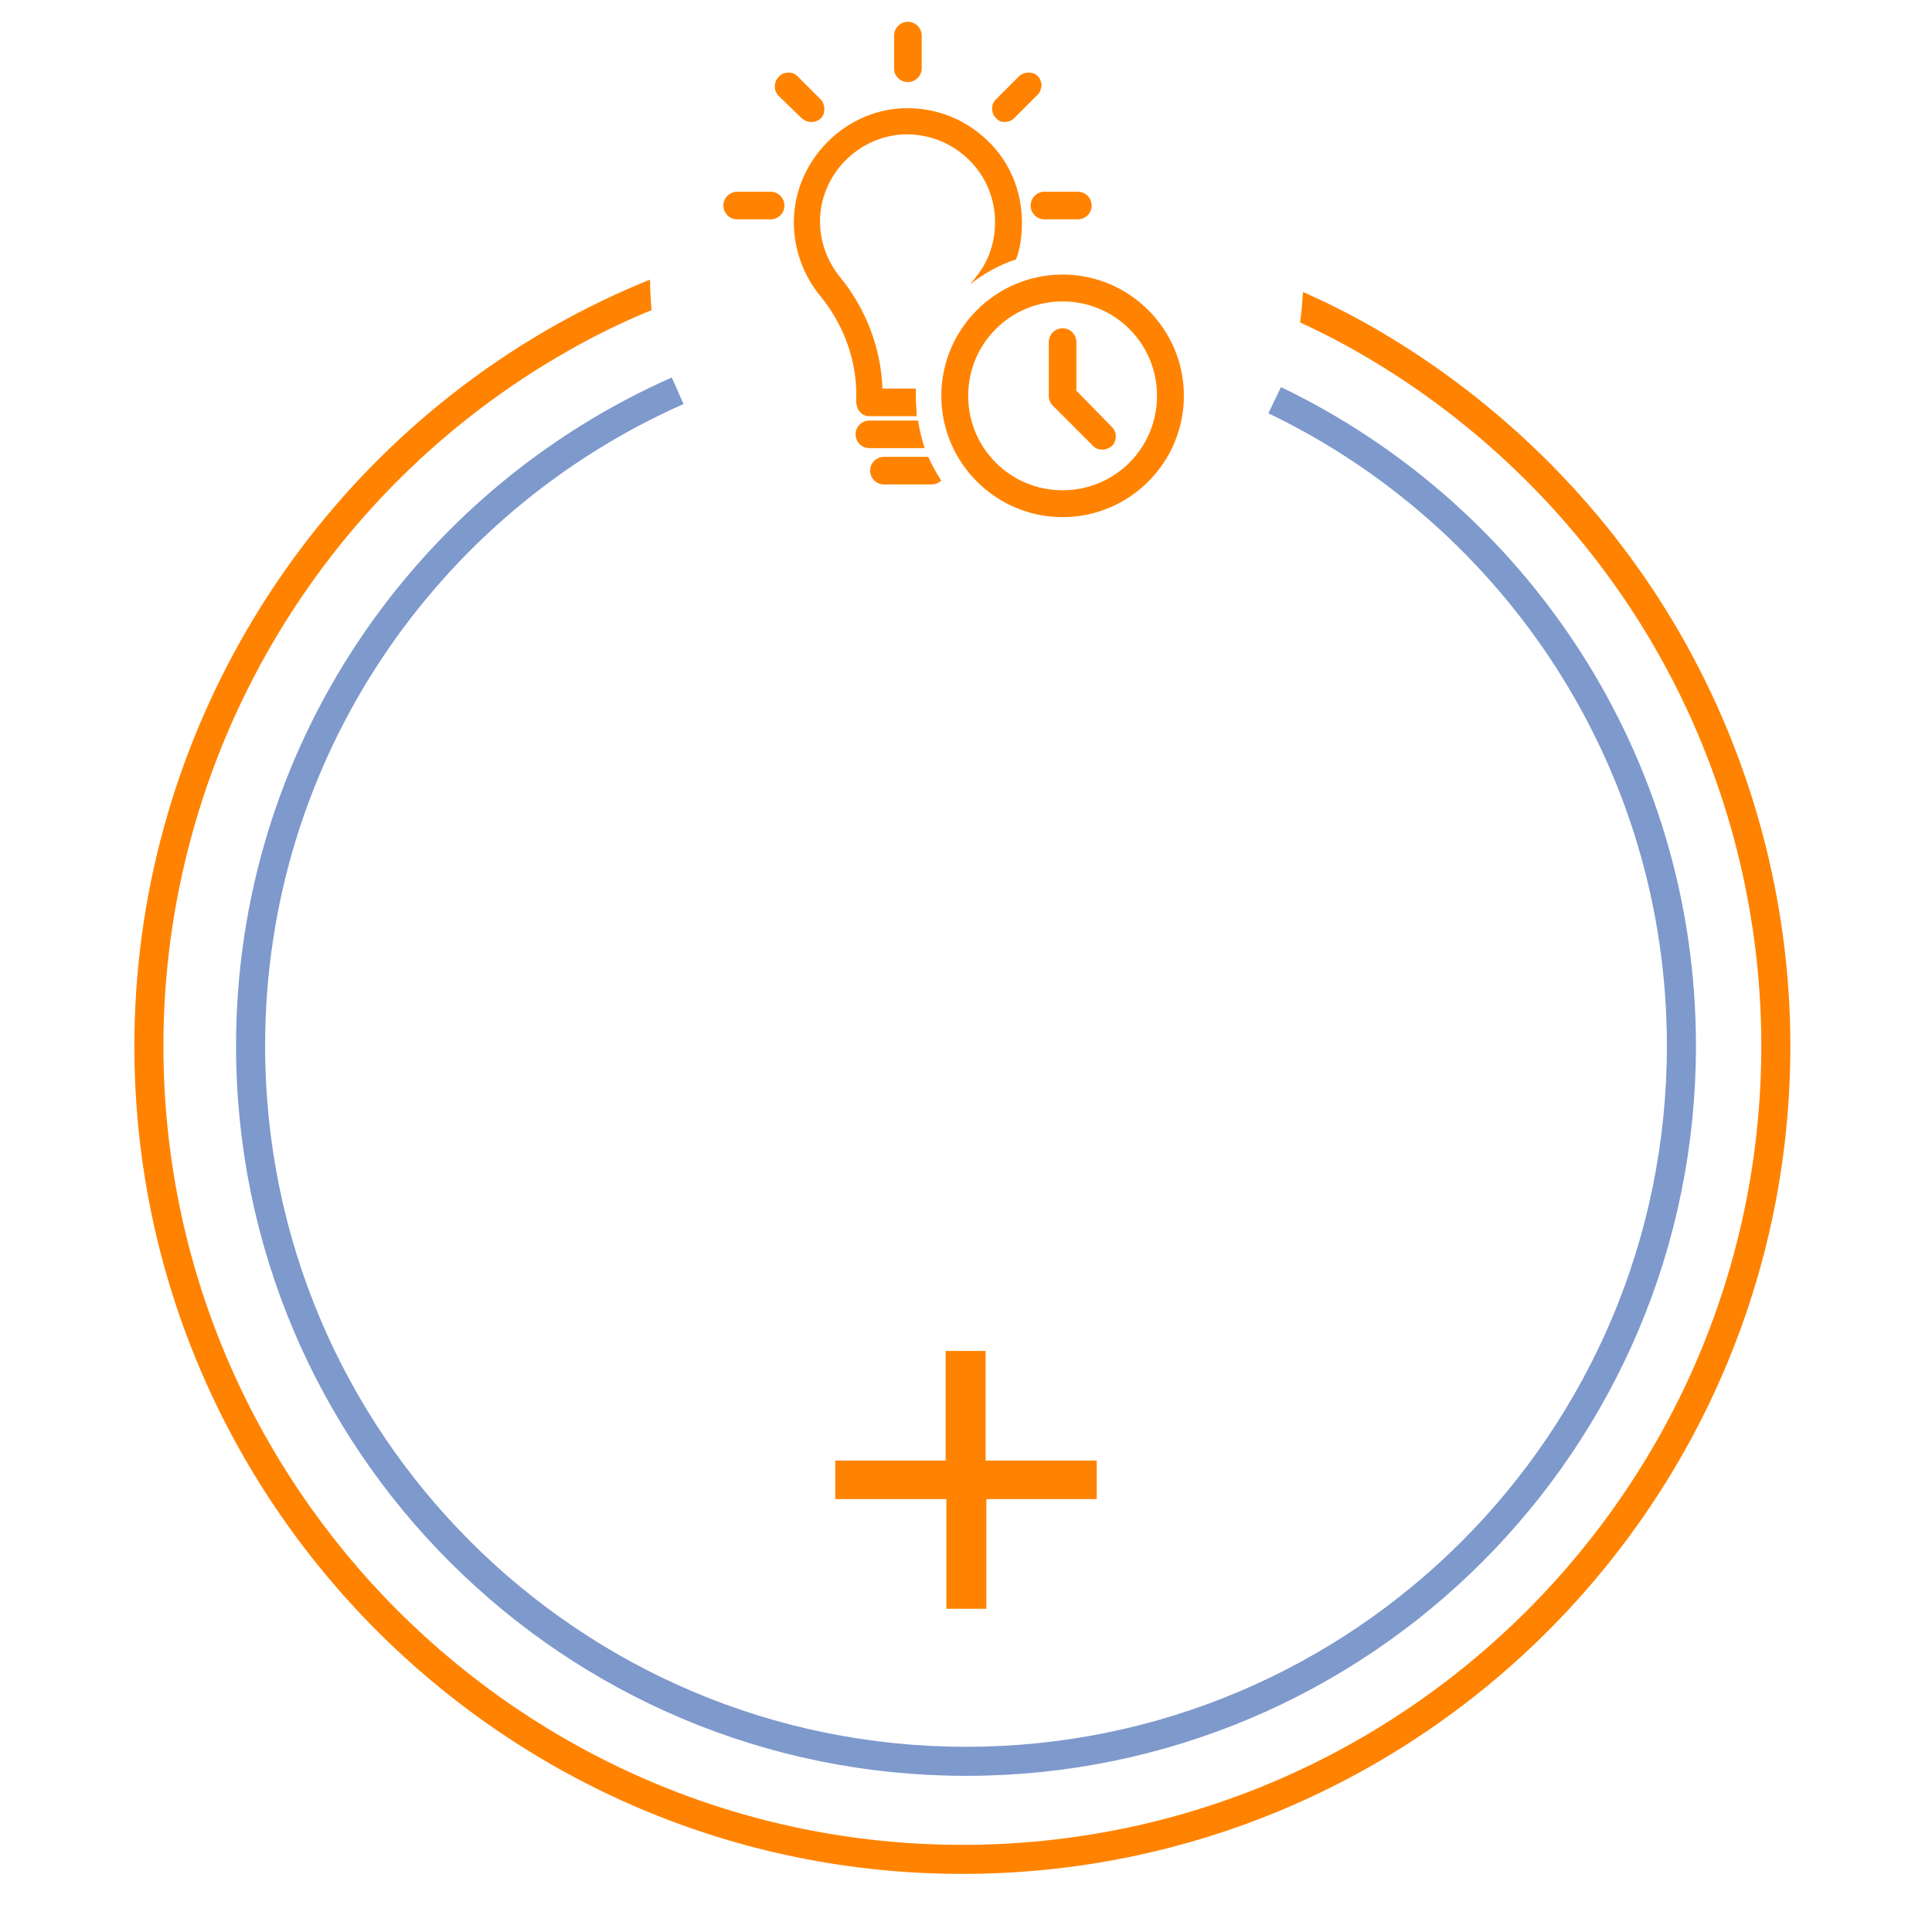 <?xml version="1.0" encoding="utf-8"?>
<!-- Generator: Adobe Illustrator 18.0.0, SVG Export Plug-In . SVG Version: 6.00 Build 0)  -->
<!DOCTYPE svg PUBLIC "-//W3C//DTD SVG 1.1//EN" "http://www.w3.org/Graphics/SVG/1.1/DTD/svg11.dtd">
<svg version="1.1" xmlns="http://www.w3.org/2000/svg" xmlns:xlink="http://www.w3.org/1999/xlink" x="0px" y="0px"
	 viewBox="0 0 266 266" enable-background="new 0 0 266 266" xml:space="preserve">
<g id="Layer_1">
	<g>
		<g>
			<defs>
				<polyline id="SVGID_1_" points="1046.5,-1052.5 -393.5,-1052.5 -393.5,3043.5 1046.5,3043.5 				"/>
			</defs>
			<clipPath id="SVGID_2_">
				<use xlink:href="#SVGID_1_"  overflow="visible"/>
			</clipPath>
		</g>
	</g>
	<path id="outside_line" fill="#FF8300" d="M231.3,87.2c-9.6-16.7-23.5-30.8-40-40.8c-3.8-2.3-7.8-4.4-11.9-6.2c-0.1,1.4-0.2,2.8-0.4,4.2
		c3.5,1.6,6.9,3.4,10.2,5.4c15.9,9.6,29.3,23.2,38.6,39.3c9.6,16.6,14.7,35.6,14.7,54.9c0,60.6-49.3,110-110,110
		c-60.6,0-110-49.3-110-110c0-39.6,21.4-76.3,55.9-95.8c3.7-2.1,7.4-3.9,11.3-5.5c-0.1-1.4-0.2-2.8-0.2-4.2
		c-4.5,1.8-8.8,3.9-13.1,6.3C40.7,65,18.5,103,18.5,144c0,62.8,51.1,114,114,114s114-51.1,114-114
		C246.5,124.1,241.2,104.4,231.3,87.2z"/>
	<g id="top_icon">
		<g>
			<path fill="#FF8300" d="M138.3,16.8L138.3,16.8c0.5,0,1-0.2,1.3-0.5l3.2-3.2c0.4-0.3,0.5-0.8,0.6-1.3c0-0.5-0.2-1-0.5-1.3
				c-0.4-0.4-0.8-0.5-1.3-0.5c-0.5,0-1,0.2-1.3,0.5l-3.2,3.2c-0.4,0.4-0.5,0.8-0.5,1.3c0,0.5,0.2,1,0.6,1.3
				C137.4,16.6,137.8,16.8,138.3,16.8z"/>
			<path fill="#FF8300" d="M126.4,57.9h-6.7c-1,0-1.9,0.8-1.9,1.9c0,1,0.8,1.9,1.9,1.9h7.6C126.9,60.4,126.6,59.2,126.4,57.9z"/>
			<path fill="#FF8300" d="M127.8,62.9h-6.1c-1,0-1.9,0.8-1.9,1.9c0,1,0.8,1.9,1.9,1.9h6.6c0.5,0,0.9-0.2,1.3-0.5
				C128.9,65.1,128.3,64,127.8,62.9z"/>
			<path fill="#FF8300" d="M125,11.3c1,0,1.9-0.8,1.9-1.9V4.9c0-1-0.8-1.9-1.9-1.9c-1,0-1.9,0.8-1.9,1.9v4.6
				C123.1,10.5,124,11.3,125,11.3z"/>
			<path fill="#FF8300" d="M110.4,16.3c0.4,0.3,0.8,0.5,1.3,0.5c0.5,0,1-0.2,1.3-0.5c0.4-0.4,0.5-0.8,0.5-1.3c0-0.5-0.2-1-0.5-1.3
				l-3.2-3.2c-0.4-0.4-0.8-0.5-1.3-0.5c-0.5,0-1,0.2-1.3,0.6c-0.7,0.7-0.7,1.9,0,2.6L110.4,16.3z"/>
			<path fill="#FF8300" d="M148.4,26.4h-4.6c-1,0-1.9,0.8-1.9,1.9c0,1,0.8,1.9,1.9,1.9h4.6c1,0,1.9-0.8,1.9-1.9
				C150.3,27.3,149.5,26.4,148.4,26.4z"/>
			<path fill="#FF8300" d="M106.1,26.4h-4.6c-1,0-1.9,0.8-1.9,1.9c0,1,0.8,1.9,1.9,1.9h4.6c1,0,1.9-0.8,1.9-1.9
				C108,27.3,107.2,26.4,106.1,26.4z"/>
		</g>
		<path fill="#FF8300" d="M126.1,54.8c0-0.5,0-0.9,0-1.3h-4.6c-0.2-5.6-2.3-11-5.8-15.3c-1.8-2.2-2.8-4.9-2.8-7.7
			c0-6.4,5.2-11.7,11.5-12c0.2,0,0.3,0,0.5,0c3.1,0,6.1,1.2,8.4,3.4c2.4,2.3,3.7,5.4,3.7,8.7c0,2.8-0.9,5.4-2.6,7.5
			c-0.3,0.4-0.6,0.8-0.9,1.1c1.9-1.5,4-2.7,6.4-3.5c0.6-1.6,0.8-3.3,0.8-5.1c0-4.3-1.7-8.4-4.8-11.3c-2.9-2.8-6.8-4.4-10.9-4.4
			c-0.2,0-0.4,0-0.6,0c-8.3,0.3-15.1,7.4-15.1,15.7c0,3.7,1.3,7.3,3.6,10.1c3.2,3.9,5,8.7,5,13.7c0,0.3-0.2,1.6,0.5,2.3
			c0.3,0.4,0.8,0.6,1.3,0.6h6.5C126.2,56.4,126.1,55.6,126.1,54.8z"/>
		<path fill="#FF8300" d="M146.3,37.8c-9.2,0-16.7,7.5-16.7,16.7s7.5,16.7,16.7,16.7c9.2,0,16.7-7.5,16.7-16.7
			S155.5,37.8,146.3,37.8z M146.3,67.5c-7.2,0-13-5.8-13-13s5.8-13,13-13s13,5.8,13,13S153.5,67.5,146.3,67.5z"/>
		<path fill="#FF8300" d="M148.2,53.8v-6.7c0-1-0.8-1.9-1.9-1.9c-1,0-1.9,0.8-1.9,1.9v7.4c0,0.5,0.2,1,0.5,1.3l5.6,5.6
			c0.4,0.4,0.8,0.5,1.3,0.5s0.9-0.2,1.3-0.5c0.7-0.7,0.7-1.9,0-2.6L148.2,53.8z"/>
	</g>
	<path id="inside_line" fill-rule="evenodd" clip-rule="evenodd" fill="none" stroke="#7E99CC" stroke-width="4" stroke-miterlimit="10" d="
		M93.3,53.8C58.7,69.1,34.5,103.7,34.5,144c0,54.4,44.1,98.5,98.5,98.5s98.5-44.1,98.5-98.5c0-39.2-22.9-73-56-88.9"/>
	<g id="bottom_icon">
		<path fill="#FF8300" d="M130.2,206.4H115v-5.3h15.2V186h5.5v15.1H151v5.3h-15.2v15.1h-5.5V206.4z"/>
	</g>
</g>
<g id="Layer_2">
</g>
<g id="Layer_3">
</g>
</svg>
